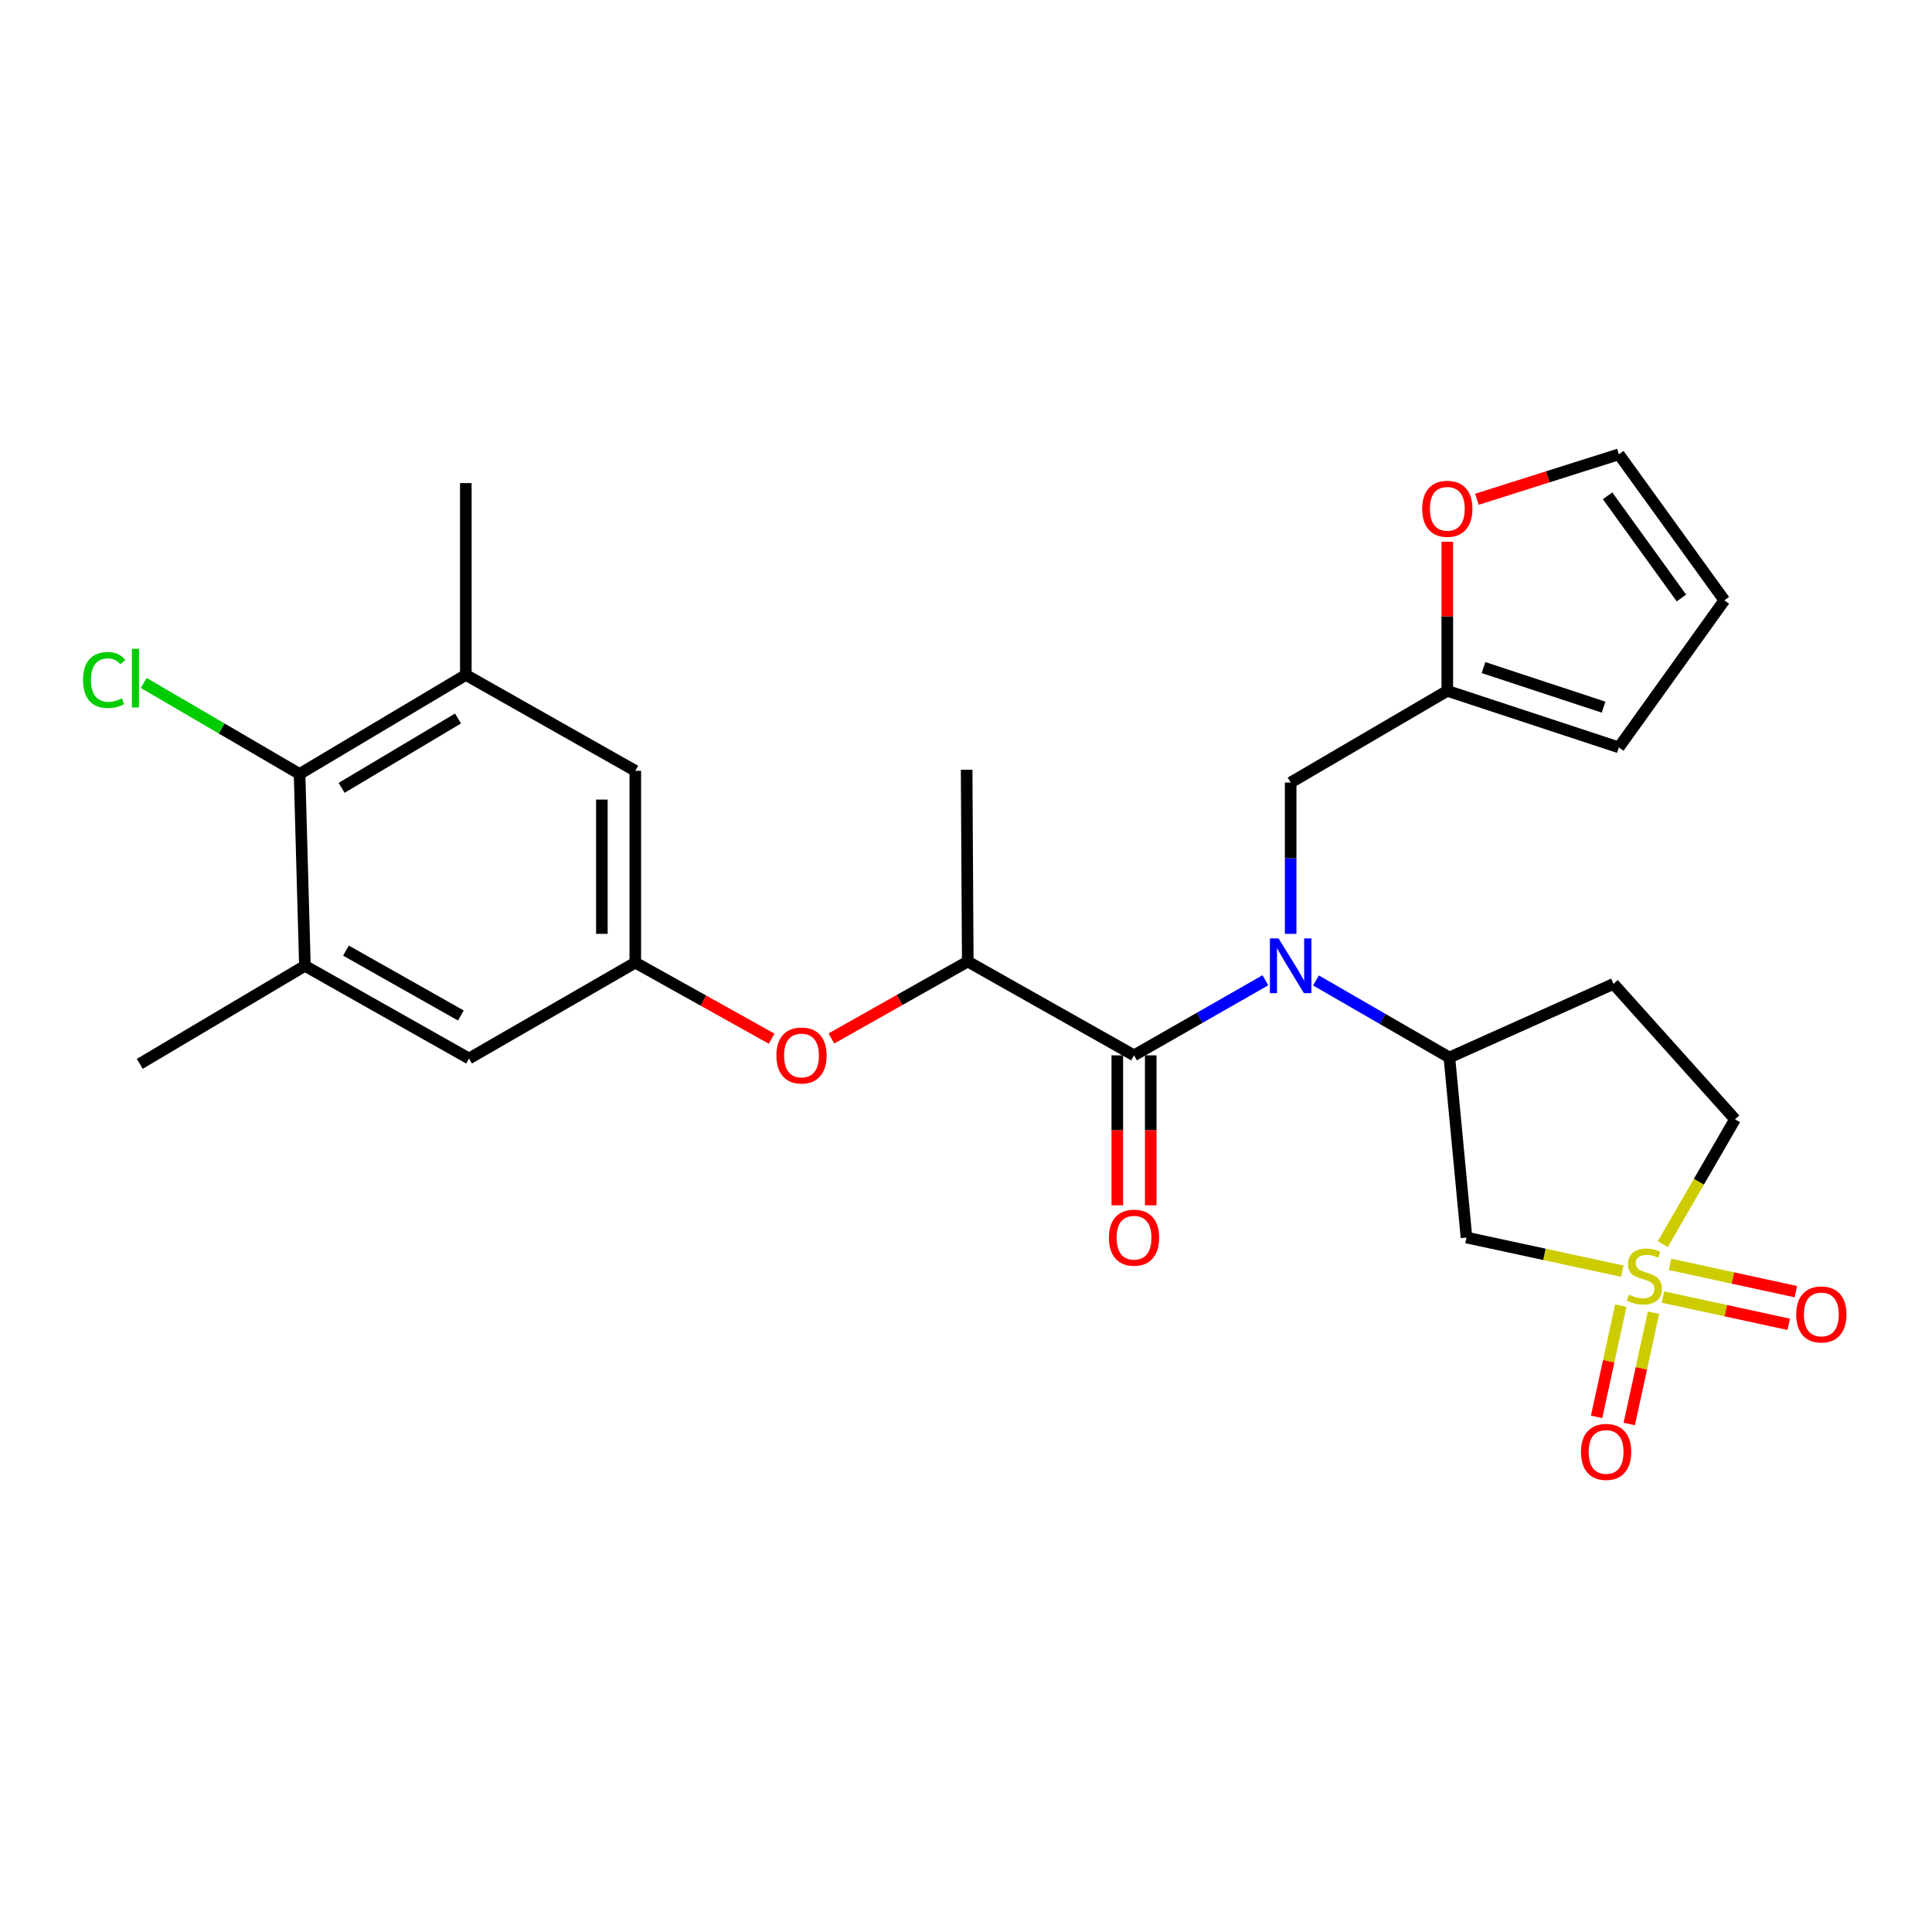 <?xml version='1.0' encoding='iso-8859-1'?>
<svg version='1.1' baseProfile='full'
              xmlns='http://www.w3.org/2000/svg'
                      xmlns:rdkit='http://www.rdkit.org/xml'
                      xmlns:xlink='http://www.w3.org/1999/xlink'
                  xml:space='preserve'
width='1000px' height='1000px' viewBox='0 0 1000 1000'>
<!-- END OF HEADER -->
<rect style='opacity:1.0;fill:#FFFFFF;stroke:none' width='1000' height='1000' x='0' y='0'> </rect>
<path class='bond-2' d='M 839.705,657.947 L 799.379,649.246' style='fill:none;fill-rule:evenodd;stroke:#CCCC00;stroke-width:6px;stroke-linecap:butt;stroke-linejoin:miter;stroke-opacity:1' />
<path class='bond-2' d='M 799.379,649.246 L 759.053,640.545' style='fill:none;fill-rule:evenodd;stroke:#000000;stroke-width:6px;stroke-linecap:butt;stroke-linejoin:miter;stroke-opacity:1' />
<path class='bond-12' d='M 838.939,675.781 L 832.668,704.578' style='fill:none;fill-rule:evenodd;stroke:#CCCC00;stroke-width:6px;stroke-linecap:butt;stroke-linejoin:miter;stroke-opacity:1' />
<path class='bond-12' d='M 832.668,704.578 L 826.396,733.375' style='fill:none;fill-rule:evenodd;stroke:#FF0000;stroke-width:6px;stroke-linecap:butt;stroke-linejoin:miter;stroke-opacity:1' />
<path class='bond-12' d='M 855.846,679.463 L 849.574,708.26' style='fill:none;fill-rule:evenodd;stroke:#CCCC00;stroke-width:6px;stroke-linecap:butt;stroke-linejoin:miter;stroke-opacity:1' />
<path class='bond-12' d='M 849.574,708.26 L 843.302,737.057' style='fill:none;fill-rule:evenodd;stroke:#FF0000;stroke-width:6px;stroke-linecap:butt;stroke-linejoin:miter;stroke-opacity:1' />
<path class='bond-13' d='M 860.73,671.345 L 893.287,678.405' style='fill:none;fill-rule:evenodd;stroke:#CCCC00;stroke-width:6px;stroke-linecap:butt;stroke-linejoin:miter;stroke-opacity:1' />
<path class='bond-13' d='M 893.287,678.405 L 925.844,685.464' style='fill:none;fill-rule:evenodd;stroke:#FF0000;stroke-width:6px;stroke-linecap:butt;stroke-linejoin:miter;stroke-opacity:1' />
<path class='bond-13' d='M 864.397,654.436 L 896.954,661.495' style='fill:none;fill-rule:evenodd;stroke:#CCCC00;stroke-width:6px;stroke-linecap:butt;stroke-linejoin:miter;stroke-opacity:1' />
<path class='bond-13' d='M 896.954,661.495 L 929.511,668.555' style='fill:none;fill-rule:evenodd;stroke:#FF0000;stroke-width:6px;stroke-linecap:butt;stroke-linejoin:miter;stroke-opacity:1' />
<path class='bond-15' d='M 860.663,643.952 L 879.351,611.647' style='fill:none;fill-rule:evenodd;stroke:#CCCC00;stroke-width:6px;stroke-linecap:butt;stroke-linejoin:miter;stroke-opacity:1' />
<path class='bond-15' d='M 879.351,611.647 L 898.04,579.342' style='fill:none;fill-rule:evenodd;stroke:#000000;stroke-width:6px;stroke-linecap:butt;stroke-linejoin:miter;stroke-opacity:1' />
<path class='bond-0' d='M 681.154,507.477 L 715.677,527.414' style='fill:none;fill-rule:evenodd;stroke:#0000FF;stroke-width:6px;stroke-linecap:butt;stroke-linejoin:miter;stroke-opacity:1' />
<path class='bond-0' d='M 715.677,527.414 L 750.2,547.352' style='fill:none;fill-rule:evenodd;stroke:#000000;stroke-width:6px;stroke-linecap:butt;stroke-linejoin:miter;stroke-opacity:1' />
<path class='bond-1' d='M 654.968,507.377 L 620.969,526.807' style='fill:none;fill-rule:evenodd;stroke:#0000FF;stroke-width:6px;stroke-linecap:butt;stroke-linejoin:miter;stroke-opacity:1' />
<path class='bond-1' d='M 620.969,526.807 L 586.97,546.237' style='fill:none;fill-rule:evenodd;stroke:#000000;stroke-width:6px;stroke-linecap:butt;stroke-linejoin:miter;stroke-opacity:1' />
<path class='bond-11' d='M 668.042,483.373 L 668.042,444.206' style='fill:none;fill-rule:evenodd;stroke:#0000FF;stroke-width:6px;stroke-linecap:butt;stroke-linejoin:miter;stroke-opacity:1' />
<path class='bond-11' d='M 668.042,444.206 L 668.042,405.039' style='fill:none;fill-rule:evenodd;stroke:#000000;stroke-width:6px;stroke-linecap:butt;stroke-linejoin:miter;stroke-opacity:1' />
<path class='bond-5' d='M 586.97,546.237 L 500.91,497.684' style='fill:none;fill-rule:evenodd;stroke:#000000;stroke-width:6px;stroke-linecap:butt;stroke-linejoin:miter;stroke-opacity:1' />
<path class='bond-19' d='M 578.319,546.237 L 578.319,585.052' style='fill:none;fill-rule:evenodd;stroke:#000000;stroke-width:6px;stroke-linecap:butt;stroke-linejoin:miter;stroke-opacity:1' />
<path class='bond-19' d='M 578.319,585.052 L 578.319,623.867' style='fill:none;fill-rule:evenodd;stroke:#FF0000;stroke-width:6px;stroke-linecap:butt;stroke-linejoin:miter;stroke-opacity:1' />
<path class='bond-19' d='M 595.622,546.237 L 595.622,585.052' style='fill:none;fill-rule:evenodd;stroke:#000000;stroke-width:6px;stroke-linecap:butt;stroke-linejoin:miter;stroke-opacity:1' />
<path class='bond-19' d='M 595.622,585.052 L 595.622,623.867' style='fill:none;fill-rule:evenodd;stroke:#FF0000;stroke-width:6px;stroke-linecap:butt;stroke-linejoin:miter;stroke-opacity:1' />
<path class='bond-3' d='M 759.053,640.545 L 750.2,547.352' style='fill:none;fill-rule:evenodd;stroke:#000000;stroke-width:6px;stroke-linecap:butt;stroke-linejoin:miter;stroke-opacity:1' />
<path class='bond-27' d='M 750.2,547.352 L 835.145,509.267' style='fill:none;fill-rule:evenodd;stroke:#000000;stroke-width:6px;stroke-linecap:butt;stroke-linejoin:miter;stroke-opacity:1' />
<path class='bond-4' d='M 155.053,400.617 L 241.113,349.335' style='fill:none;fill-rule:evenodd;stroke:#000000;stroke-width:6px;stroke-linecap:butt;stroke-linejoin:miter;stroke-opacity:1' />
<path class='bond-4' d='M 176.819,407.789 L 237.061,371.891' style='fill:none;fill-rule:evenodd;stroke:#000000;stroke-width:6px;stroke-linecap:butt;stroke-linejoin:miter;stroke-opacity:1' />
<path class='bond-23' d='M 155.053,400.617 L 114.73,377.059' style='fill:none;fill-rule:evenodd;stroke:#000000;stroke-width:6px;stroke-linecap:butt;stroke-linejoin:miter;stroke-opacity:1' />
<path class='bond-23' d='M 114.73,377.059 L 74.407,353.5' style='fill:none;fill-rule:evenodd;stroke:#00CC00;stroke-width:6px;stroke-linecap:butt;stroke-linejoin:miter;stroke-opacity:1' />
<path class='bond-29' d='M 155.053,400.617 L 157.821,499.905' style='fill:none;fill-rule:evenodd;stroke:#000000;stroke-width:6px;stroke-linecap:butt;stroke-linejoin:miter;stroke-opacity:1' />
<path class='bond-9' d='M 500.91,497.684 L 465.619,517.596' style='fill:none;fill-rule:evenodd;stroke:#000000;stroke-width:6px;stroke-linecap:butt;stroke-linejoin:miter;stroke-opacity:1' />
<path class='bond-9' d='M 465.619,517.596 L 430.329,537.508' style='fill:none;fill-rule:evenodd;stroke:#FF0000;stroke-width:6px;stroke-linecap:butt;stroke-linejoin:miter;stroke-opacity:1' />
<path class='bond-26' d='M 500.91,497.684 L 500.333,398.426' style='fill:none;fill-rule:evenodd;stroke:#000000;stroke-width:6px;stroke-linecap:butt;stroke-linejoin:miter;stroke-opacity:1' />
<path class='bond-6' d='M 241.113,349.335 L 328.827,398.964' style='fill:none;fill-rule:evenodd;stroke:#000000;stroke-width:6px;stroke-linecap:butt;stroke-linejoin:miter;stroke-opacity:1' />
<path class='bond-25' d='M 241.113,349.335 L 241.113,250.048' style='fill:none;fill-rule:evenodd;stroke:#000000;stroke-width:6px;stroke-linecap:butt;stroke-linejoin:miter;stroke-opacity:1' />
<path class='bond-7' d='M 157.821,499.905 L 242.767,547.881' style='fill:none;fill-rule:evenodd;stroke:#000000;stroke-width:6px;stroke-linecap:butt;stroke-linejoin:miter;stroke-opacity:1' />
<path class='bond-7' d='M 179.072,492.035 L 238.534,525.619' style='fill:none;fill-rule:evenodd;stroke:#000000;stroke-width:6px;stroke-linecap:butt;stroke-linejoin:miter;stroke-opacity:1' />
<path class='bond-24' d='M 157.821,499.905 L 72.338,550.649' style='fill:none;fill-rule:evenodd;stroke:#000000;stroke-width:6px;stroke-linecap:butt;stroke-linejoin:miter;stroke-opacity:1' />
<path class='bond-8' d='M 328.827,498.251 L 364.112,517.932' style='fill:none;fill-rule:evenodd;stroke:#000000;stroke-width:6px;stroke-linecap:butt;stroke-linejoin:miter;stroke-opacity:1' />
<path class='bond-8' d='M 364.112,517.932 L 399.396,537.612' style='fill:none;fill-rule:evenodd;stroke:#FF0000;stroke-width:6px;stroke-linecap:butt;stroke-linejoin:miter;stroke-opacity:1' />
<path class='bond-16' d='M 328.827,498.251 L 242.767,547.881' style='fill:none;fill-rule:evenodd;stroke:#000000;stroke-width:6px;stroke-linecap:butt;stroke-linejoin:miter;stroke-opacity:1' />
<path class='bond-17' d='M 328.827,498.251 L 328.827,398.964' style='fill:none;fill-rule:evenodd;stroke:#000000;stroke-width:6px;stroke-linecap:butt;stroke-linejoin:miter;stroke-opacity:1' />
<path class='bond-17' d='M 311.525,483.358 L 311.525,413.857' style='fill:none;fill-rule:evenodd;stroke:#000000;stroke-width:6px;stroke-linecap:butt;stroke-linejoin:miter;stroke-opacity:1' />
<path class='bond-10' d='M 749.123,357.582 L 668.042,405.039' style='fill:none;fill-rule:evenodd;stroke:#000000;stroke-width:6px;stroke-linecap:butt;stroke-linejoin:miter;stroke-opacity:1' />
<path class='bond-18' d='M 749.123,357.582 L 749.123,318.987' style='fill:none;fill-rule:evenodd;stroke:#000000;stroke-width:6px;stroke-linecap:butt;stroke-linejoin:miter;stroke-opacity:1' />
<path class='bond-18' d='M 749.123,318.987 L 749.123,280.392' style='fill:none;fill-rule:evenodd;stroke:#FF0000;stroke-width:6px;stroke-linecap:butt;stroke-linejoin:miter;stroke-opacity:1' />
<path class='bond-20' d='M 749.123,357.582 L 837.914,386.843' style='fill:none;fill-rule:evenodd;stroke:#000000;stroke-width:6px;stroke-linecap:butt;stroke-linejoin:miter;stroke-opacity:1' />
<path class='bond-20' d='M 767.857,345.538 L 830.01,366.021' style='fill:none;fill-rule:evenodd;stroke:#000000;stroke-width:6px;stroke-linecap:butt;stroke-linejoin:miter;stroke-opacity:1' />
<path class='bond-14' d='M 835.145,509.267 L 898.04,579.342' style='fill:none;fill-rule:evenodd;stroke:#000000;stroke-width:6px;stroke-linecap:butt;stroke-linejoin:miter;stroke-opacity:1' />
<path class='bond-21' d='M 764.452,258.421 L 801.183,246.789' style='fill:none;fill-rule:evenodd;stroke:#FF0000;stroke-width:6px;stroke-linecap:butt;stroke-linejoin:miter;stroke-opacity:1' />
<path class='bond-21' d='M 801.183,246.789 L 837.914,235.158' style='fill:none;fill-rule:evenodd;stroke:#000000;stroke-width:6px;stroke-linecap:butt;stroke-linejoin:miter;stroke-opacity:1' />
<path class='bond-22' d='M 837.914,386.843 L 892.522,310.722' style='fill:none;fill-rule:evenodd;stroke:#000000;stroke-width:6px;stroke-linecap:butt;stroke-linejoin:miter;stroke-opacity:1' />
<path class='bond-28' d='M 837.914,235.158 L 892.522,310.722' style='fill:none;fill-rule:evenodd;stroke:#000000;stroke-width:6px;stroke-linecap:butt;stroke-linejoin:miter;stroke-opacity:1' />
<path class='bond-28' d='M 832.081,256.627 L 870.307,309.522' style='fill:none;fill-rule:evenodd;stroke:#000000;stroke-width:6px;stroke-linecap:butt;stroke-linejoin:miter;stroke-opacity:1' />
<path  class='atom-0' d='M 843.14 670.134
Q 843.46 670.254, 844.78 670.814
Q 846.1 671.374, 847.54 671.734
Q 849.02 672.054, 850.46 672.054
Q 853.14 672.054, 854.7 670.774
Q 856.26 669.454, 856.26 667.174
Q 856.26 665.614, 855.46 664.654
Q 854.7 663.694, 853.5 663.174
Q 852.3 662.654, 850.3 662.054
Q 847.78 661.294, 846.26 660.574
Q 844.78 659.854, 843.7 658.334
Q 842.66 656.814, 842.66 654.254
Q 842.66 650.694, 845.06 648.494
Q 847.5 646.294, 852.3 646.294
Q 855.58 646.294, 859.3 647.854
L 858.38 650.934
Q 854.98 649.534, 852.42 649.534
Q 849.66 649.534, 848.14 650.694
Q 846.62 651.814, 846.66 653.774
Q 846.66 655.294, 847.42 656.214
Q 848.22 657.134, 849.34 657.654
Q 850.5 658.174, 852.42 658.774
Q 854.98 659.574, 856.5 660.374
Q 858.02 661.174, 859.1 662.814
Q 860.22 664.414, 860.22 667.174
Q 860.22 671.094, 857.58 673.214
Q 854.98 675.294, 850.62 675.294
Q 848.1 675.294, 846.18 674.734
Q 844.3 674.214, 842.06 673.294
L 843.14 670.134
' fill='#CCCC00'/>
<path  class='atom-1' d='M 661.782 485.745
L 671.062 500.745
Q 671.982 502.225, 673.462 504.905
Q 674.942 507.585, 675.022 507.745
L 675.022 485.745
L 678.782 485.745
L 678.782 514.065
L 674.902 514.065
L 664.942 497.665
Q 663.782 495.745, 662.542 493.545
Q 661.342 491.345, 660.982 490.665
L 660.982 514.065
L 657.302 514.065
L 657.302 485.745
L 661.782 485.745
' fill='#0000FF'/>
<path  class='atom-10' d='M 401.859 546.317
Q 401.859 539.517, 405.219 535.717
Q 408.579 531.917, 414.859 531.917
Q 421.139 531.917, 424.499 535.717
Q 427.859 539.517, 427.859 546.317
Q 427.859 553.197, 424.459 557.117
Q 421.059 560.997, 414.859 560.997
Q 408.619 560.997, 405.219 557.117
Q 401.859 553.237, 401.859 546.317
M 414.859 557.797
Q 419.179 557.797, 421.499 554.917
Q 423.859 551.997, 423.859 546.317
Q 423.859 540.757, 421.499 537.957
Q 419.179 535.117, 414.859 535.117
Q 410.539 535.117, 408.179 537.917
Q 405.859 540.717, 405.859 546.317
Q 405.859 552.037, 408.179 554.917
Q 410.539 557.797, 414.859 557.797
' fill='#FF0000'/>
<path  class='atom-13' d='M 818.319 751.505
Q 818.319 744.705, 821.679 740.905
Q 825.039 737.105, 831.319 737.105
Q 837.599 737.105, 840.959 740.905
Q 844.319 744.705, 844.319 751.505
Q 844.319 758.385, 840.919 762.305
Q 837.519 766.185, 831.319 766.185
Q 825.079 766.185, 821.679 762.305
Q 818.319 758.425, 818.319 751.505
M 831.319 762.985
Q 835.639 762.985, 837.959 760.105
Q 840.319 757.185, 840.319 751.505
Q 840.319 745.945, 837.959 743.145
Q 835.639 740.305, 831.319 740.305
Q 826.999 740.305, 824.639 743.105
Q 822.319 745.905, 822.319 751.505
Q 822.319 757.225, 824.639 760.105
Q 826.999 762.985, 831.319 762.985
' fill='#FF0000'/>
<path  class='atom-14' d='M 929.728 680.353
Q 929.728 673.553, 933.088 669.753
Q 936.448 665.953, 942.728 665.953
Q 949.008 665.953, 952.368 669.753
Q 955.728 673.553, 955.728 680.353
Q 955.728 687.233, 952.328 691.153
Q 948.928 695.033, 942.728 695.033
Q 936.488 695.033, 933.088 691.153
Q 929.728 687.273, 929.728 680.353
M 942.728 691.833
Q 947.048 691.833, 949.368 688.953
Q 951.728 686.033, 951.728 680.353
Q 951.728 674.793, 949.368 671.993
Q 947.048 669.153, 942.728 669.153
Q 938.408 669.153, 936.048 671.953
Q 933.728 674.753, 933.728 680.353
Q 933.728 686.073, 936.048 688.953
Q 938.408 691.833, 942.728 691.833
' fill='#FF0000'/>
<path  class='atom-19' d='M 736.123 263.354
Q 736.123 256.554, 739.483 252.754
Q 742.843 248.954, 749.123 248.954
Q 755.403 248.954, 758.763 252.754
Q 762.123 256.554, 762.123 263.354
Q 762.123 270.234, 758.723 274.154
Q 755.323 278.034, 749.123 278.034
Q 742.883 278.034, 739.483 274.154
Q 736.123 270.274, 736.123 263.354
M 749.123 274.834
Q 753.443 274.834, 755.763 271.954
Q 758.123 269.034, 758.123 263.354
Q 758.123 257.794, 755.763 254.994
Q 753.443 252.154, 749.123 252.154
Q 744.803 252.154, 742.443 254.954
Q 740.123 257.754, 740.123 263.354
Q 740.123 269.074, 742.443 271.954
Q 744.803 274.834, 749.123 274.834
' fill='#FF0000'/>
<path  class='atom-20' d='M 573.97 640.625
Q 573.97 633.825, 577.33 630.025
Q 580.69 626.225, 586.97 626.225
Q 593.25 626.225, 596.61 630.025
Q 599.97 633.825, 599.97 640.625
Q 599.97 647.505, 596.57 651.425
Q 593.17 655.305, 586.97 655.305
Q 580.73 655.305, 577.33 651.425
Q 573.97 647.545, 573.97 640.625
M 586.97 652.105
Q 591.29 652.105, 593.61 649.225
Q 595.97 646.305, 595.97 640.625
Q 595.97 635.065, 593.61 632.265
Q 591.29 629.425, 586.97 629.425
Q 582.65 629.425, 580.29 632.225
Q 577.97 635.025, 577.97 640.625
Q 577.97 646.345, 580.29 649.225
Q 582.65 652.105, 586.97 652.105
' fill='#FF0000'/>
<path  class='atom-24' d='M 42.988 351.968
Q 42.988 344.928, 46.268 341.248
Q 49.588 337.528, 55.868 337.528
Q 61.708 337.528, 64.828 341.648
L 62.188 343.808
Q 59.908 340.808, 55.868 340.808
Q 51.588 340.808, 49.308 343.688
Q 47.068 346.528, 47.068 351.968
Q 47.068 357.568, 49.388 360.448
Q 51.748 363.328, 56.308 363.328
Q 59.428 363.328, 63.068 361.448
L 64.188 364.448
Q 62.708 365.408, 60.468 365.968
Q 58.228 366.528, 55.748 366.528
Q 49.588 366.528, 46.268 362.768
Q 42.988 359.008, 42.988 351.968
' fill='#00CC00'/>
<path  class='atom-24' d='M 68.268 335.808
L 71.948 335.808
L 71.948 366.168
L 68.268 366.168
L 68.268 335.808
' fill='#00CC00'/>
</svg>
